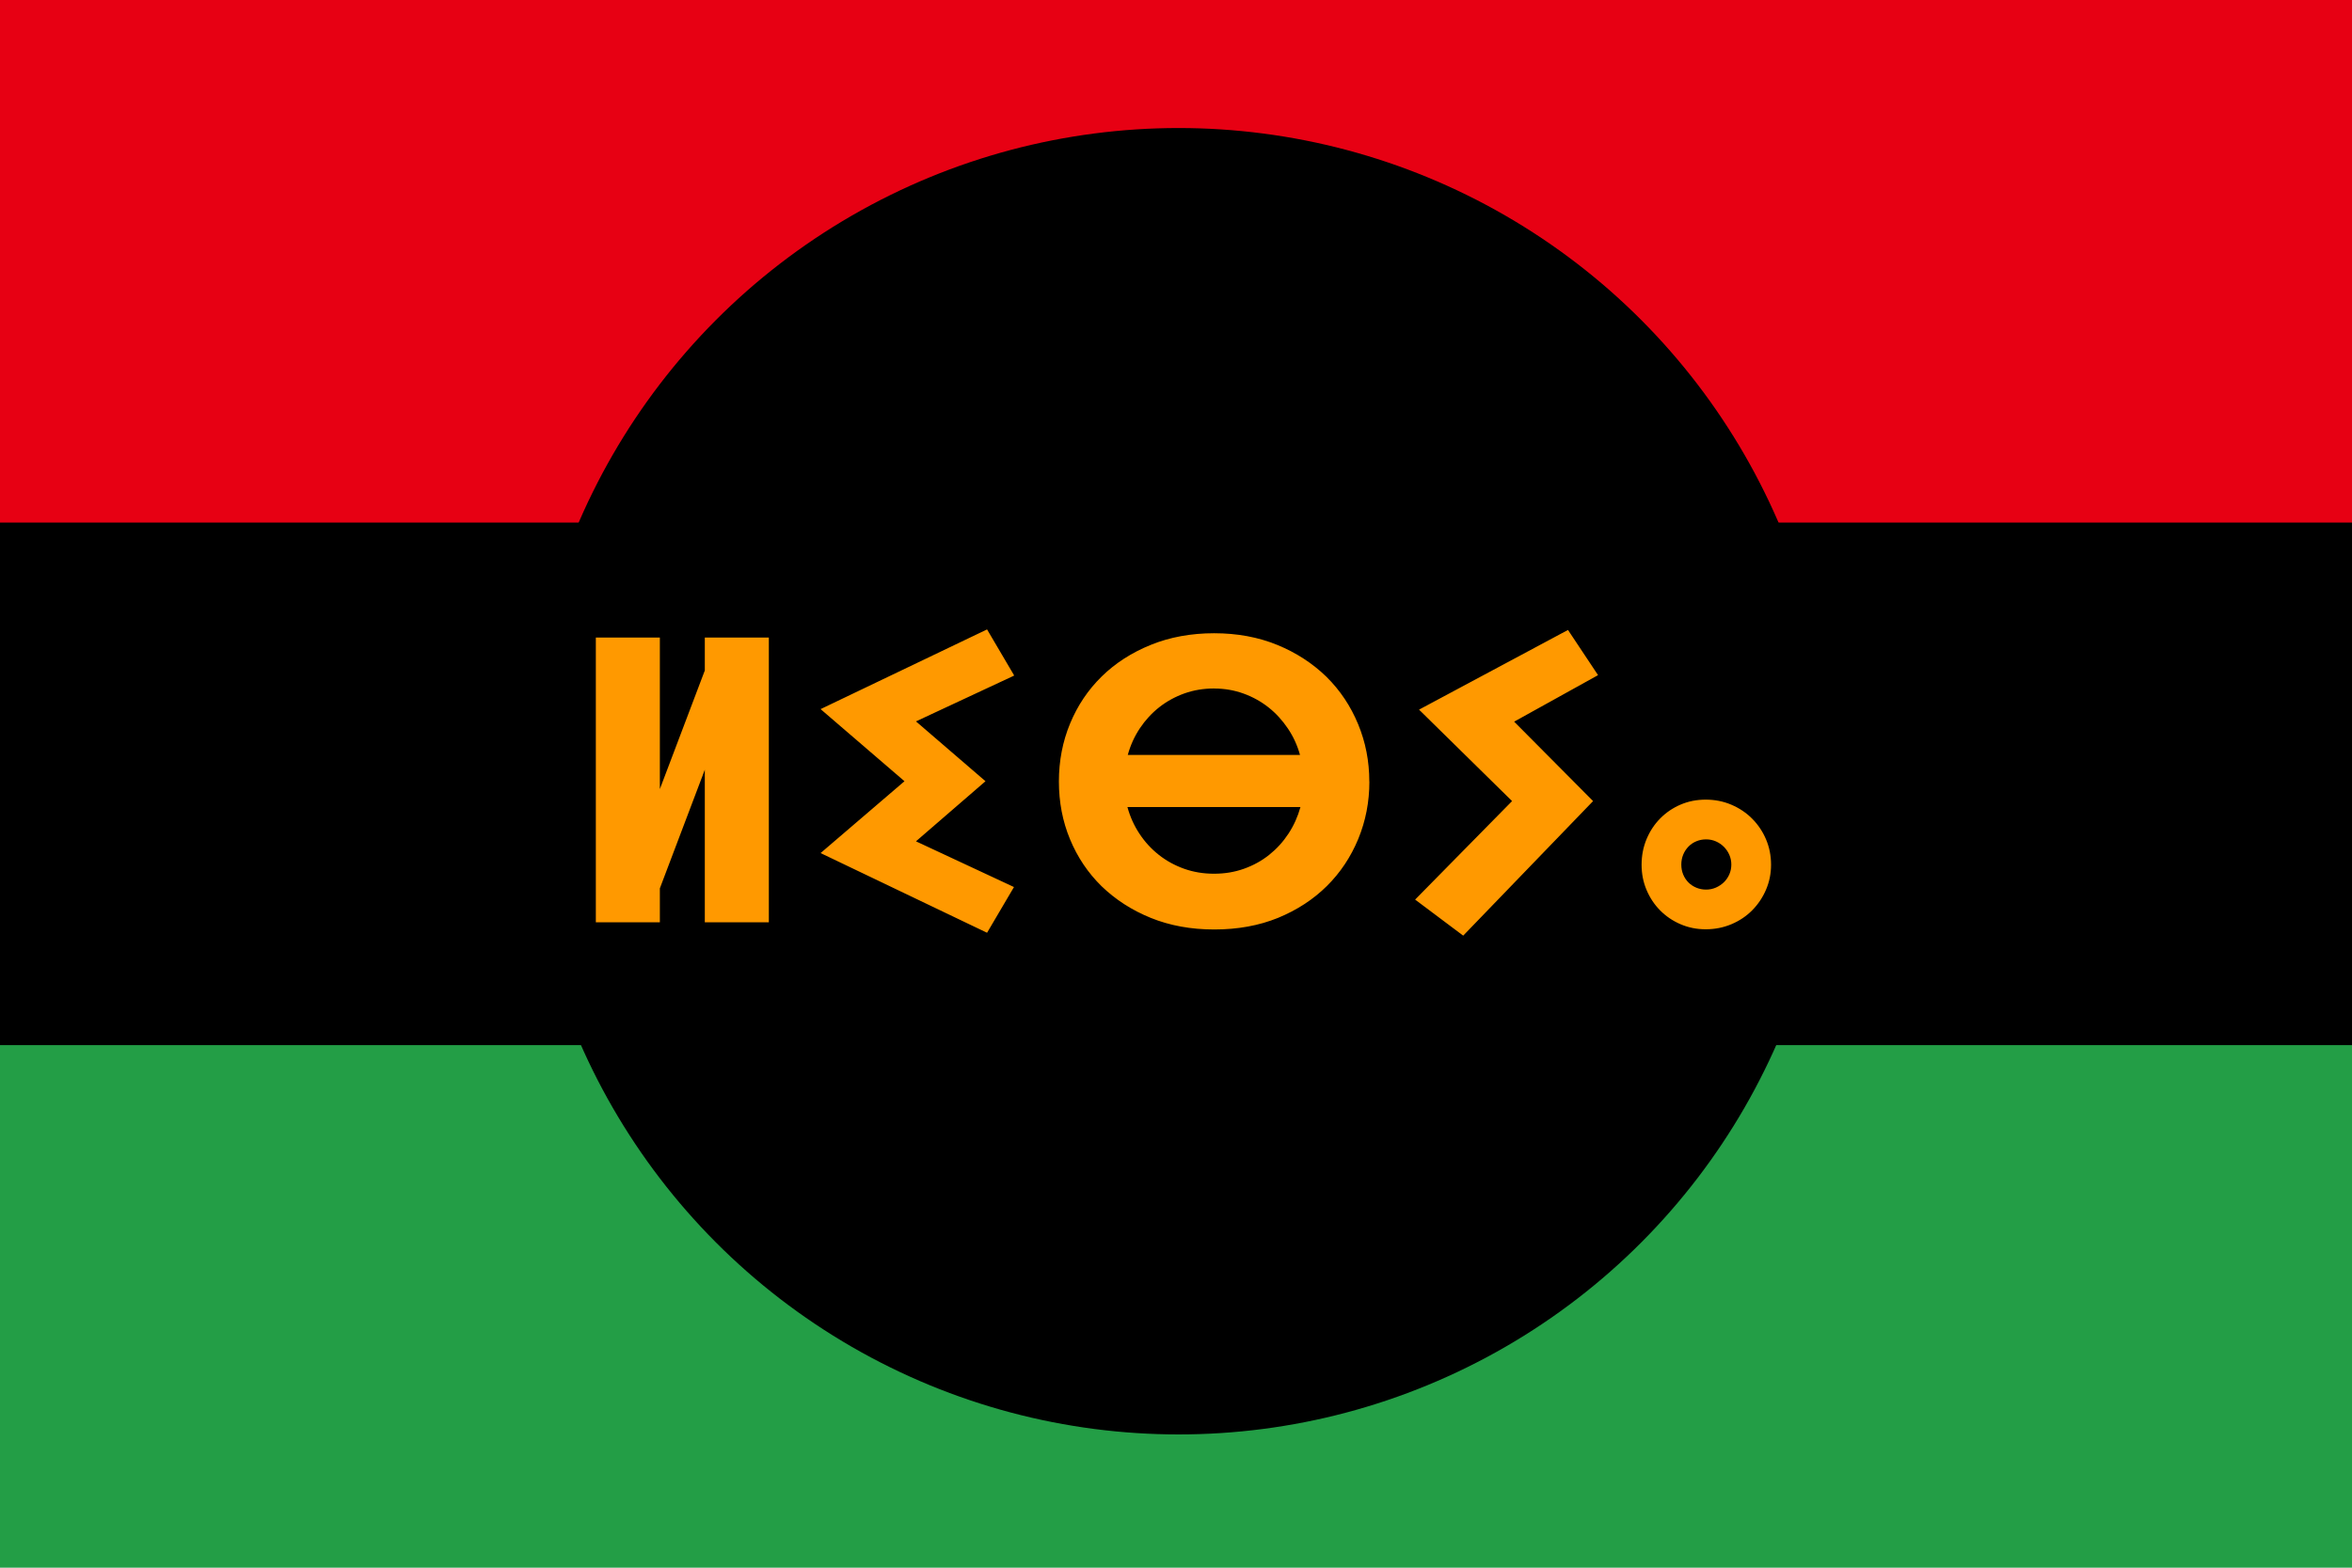 <svg width="900" height="600" preserveAspectRatio="xMinYMin meet" version="1.1" xmlns="http://www.w3.org/2000/svg">
 <title>GeoBrol - Drapeau de la Libye antique (fictif)</title>
 <path d="M900 0H0v600h900z" fill="#239e46"/>
 <rect width="900" height="300" fill="#e70013"/>
 <g>
  <circle cx="451" cy="299" r="250"/>
  <path d="M0 200h900v200H0z"/>
 </g>
 <path d="m228 353v-109h24.5v58l17.2-45.4v-12.6h24.5v109h-24.5v-58.4l-17.2 45.4v13h-24.5zm160-94.4-37.5 17.5 26.6 22.9-26.6 23 37.5 17.5-10.3 17.5-63.7-30.5 32.1-27.5-32.1-27.6 63.7-30.5 10.3 17.5zm136 40.5c0 7.8-1.42 15.1-4.26 22-2.84 6.86-6.85 12.9-12 18-5.19 5.14-11.4 9.19-18.7 12.2-7.29 2.96-15.4 4.44-24.4 4.44-8.91 0-17-1.48-24.3-4.44-7.29-2.96-13.5-7-18.8-12.1-5.22-5.12-9.24-11.1-12.1-18-2.84-6.86-4.25-14.2-4.25-22.1 0-7.9 1.43-15.3 4.29-22.2 2.86-6.91 6.9-12.9 12.1-18s11.5-9.15 18.8-12.1c7.29-2.96 15.4-4.44 24.2-4.44 8.86 0 16.9 1.49 24.2 4.48 7.29 2.99 13.5 7.06 18.8 12.2 5.22 5.17 9.25 11.2 12.1 18.1 2.86 6.89 4.29 14.2 4.29 22zm-59.4 35.3c4.05 0 7.86-0.632 11.4-1.9 3.57-1.27 6.79-3.04 9.65-5.32 2.86-2.28 5.32-4.97 7.37-8.09 2.05-3.12 3.58-6.52 4.6-10.2h-66.2c1.01 3.7 2.54 7.1 4.6 10.2 2.05 3.12 4.52 5.81 7.41 8.09 2.89 2.28 6.12 4.05 9.68 5.32 3.57 1.27 7.38 1.9 11.4 1.9zm0-70.9c-4.05 0-7.85 0.633-11.4 1.9-3.54 1.27-6.75 3.03-9.61 5.28-2.86 2.25-5.33 4.94-7.41 8.05-2.08 3.12-3.62 6.52-4.63 10.2h65.9c-1.01-3.65-2.56-7.03-4.63-10.1s-4.53-5.8-7.37-8.05c-2.84-2.25-6.02-4.03-9.57-5.32-3.54-1.29-7.32-1.94-11.3-1.94zm76.9 80.8 37.1-37.7-35.6-35 57-30.5 11.5 17.3-32.1 17.8 30.2 30.4-49.7 51.5-18.4-13.8zm121-13.4c0-1.32-0.254-2.56-0.76-3.72-0.507-1.16-1.2-2.19-2.09-3.08-0.887-0.886-1.91-1.58-3.08-2.09-1.16-0.506-2.41-0.758-3.72-0.758-1.32 0-2.56 0.24-3.72 0.721-1.16 0.481-2.18 1.16-3.04 2.05-0.86 0.886-1.53 1.91-2.01 3.08-0.481 1.16-0.722 2.43-0.722 3.8s0.241 2.63 0.722 3.8c0.481 1.16 1.15 2.18 2.01 3.04 0.862 0.86 1.88 1.53 3.04 2.01 1.16 0.482 2.4 0.722 3.72 0.722 1.32 0 2.56-0.254 3.72-0.759 1.16-0.507 2.19-1.19 3.08-2.05 0.886-0.86 1.58-1.87 2.09-3.04 0.506-1.16 0.76-2.41 0.76-3.72zm15.2 0.075c0 3.39-0.646 6.58-1.94 9.57-1.29 2.99-3.05 5.61-5.28 7.86-2.23 2.25-4.88 4.03-7.94 5.32-3.06 1.29-6.34 1.94-9.84 1.94-3.44 0-6.66-0.645-9.65-1.94-2.99-1.29-5.58-3.05-7.79-5.28-2.2-2.23-3.94-4.84-5.2-7.83-1.27-2.99-1.9-6.2-1.9-9.65 0-3.49 0.634-6.76 1.9-9.8 1.27-3.04 3.01-5.68 5.24-7.94 2.23-2.25 4.82-4.01 7.79-5.28 2.96-1.27 6.17-1.9 9.61-1.9 3.49 0 6.76 0.645 9.8 1.94 3.04 1.29 5.68 3.06 7.94 5.32 2.25 2.25 4.03 4.89 5.32 7.9 1.29 3.01 1.94 6.27 1.94 9.76z" fill="#f90"/>
</svg>
